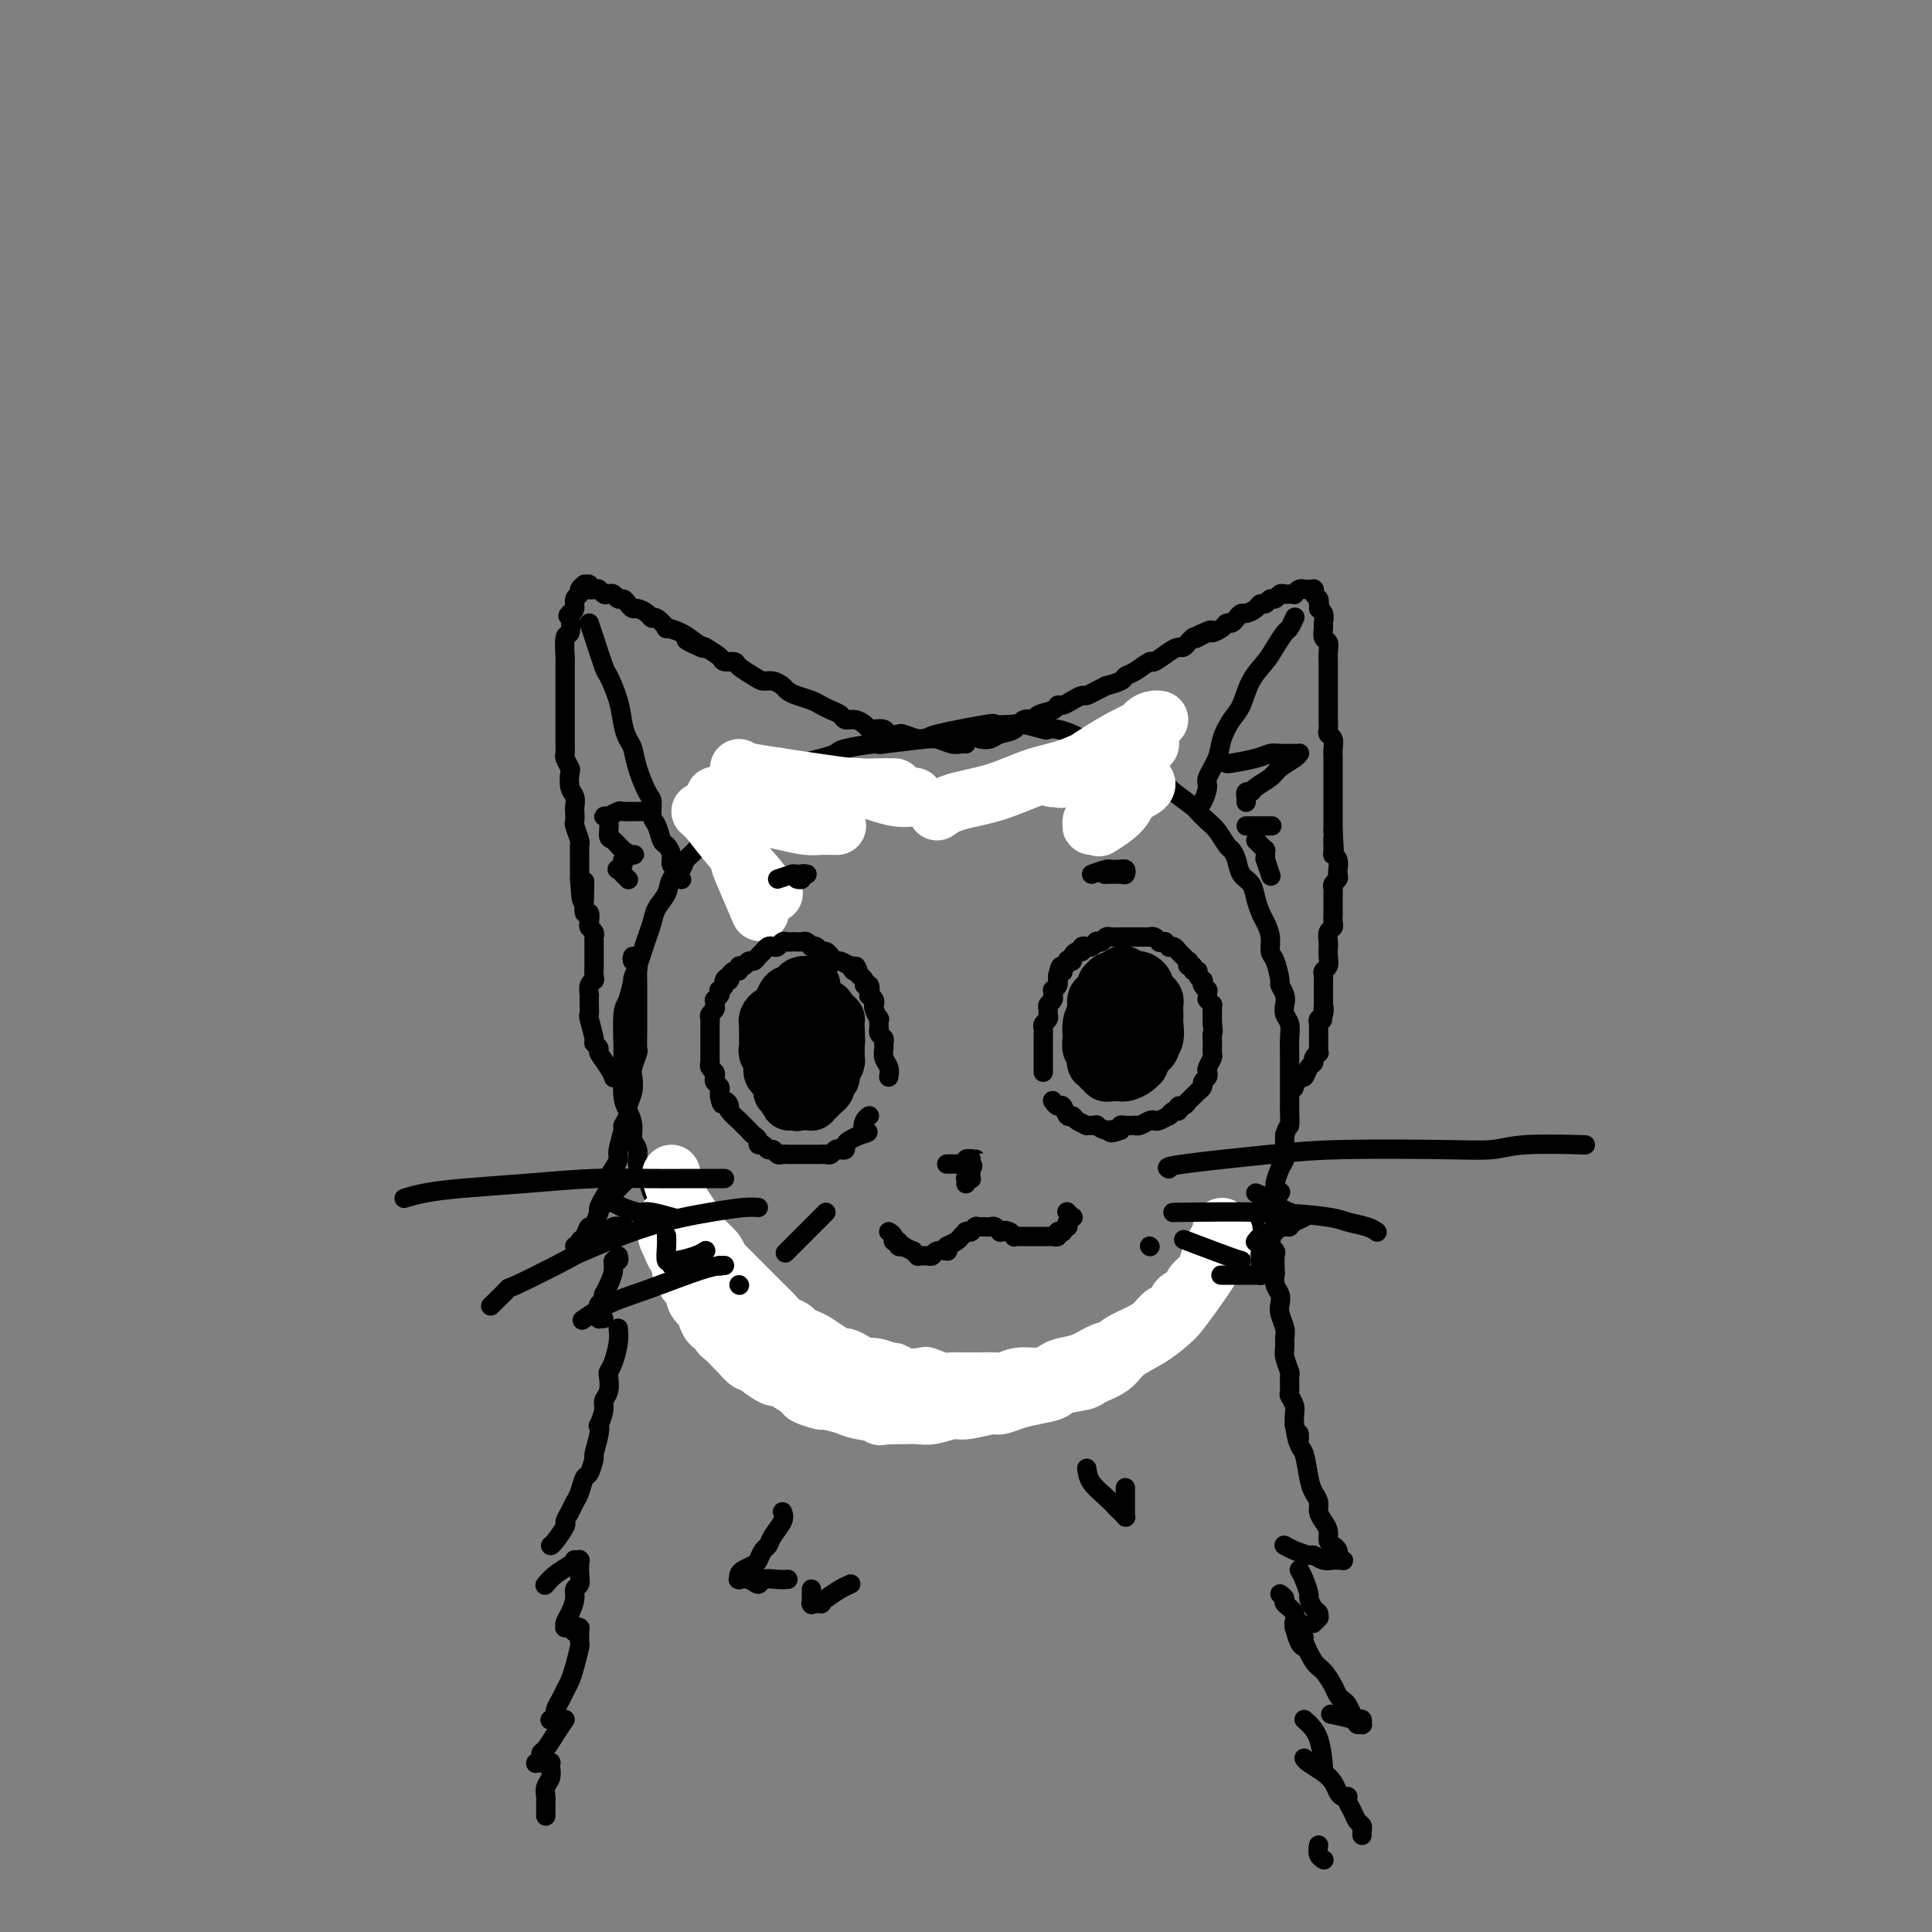 <svg viewBox='0 0 400 400' version='1.1' xmlns='http://www.w3.org/2000/svg' xmlns:xlink='http://www.w3.org/1999/xlink'><rect x="0" y="0" width="400" height="400" fill="#808080" stroke="none"/><g fill='none' stroke='rgb(0,0,0)' stroke-width='4' stroke-linecap='round' stroke-linejoin='round'><path d='M200,154c-0.272,-0.031 -0.544,-0.062 -1,0c-0.456,0.062 -1.096,0.217 -2,0c-0.904,-0.217 -2.072,-0.805 -3,-1c-0.928,-0.195 -1.615,0.003 -3,0c-1.385,-0.003 -3.469,-0.208 -5,0c-1.531,0.208 -2.509,0.829 -3,1c-0.491,0.171 -0.494,-0.109 -2,0c-1.506,0.109 -4.514,0.606 -6,1c-1.486,0.394 -1.451,0.686 -2,1c-0.549,0.314 -1.681,0.650 -3,1c-1.319,0.350 -2.823,0.714 -4,1c-1.177,0.286 -2.027,0.495 -3,1c-0.973,0.505 -2.071,1.308 -3,2c-0.929,0.692 -1.691,1.274 -3,2c-1.309,0.726 -3.166,1.597 -4,2c-0.834,0.403 -0.646,0.338 -1,1c-0.354,0.662 -1.251,2.050 -2,3c-0.749,0.950 -1.351,1.462 -2,2c-0.649,0.538 -1.344,1.102 -2,2c-0.656,0.898 -1.274,2.130 -2,3c-0.726,0.870 -1.560,1.377 -2,2c-0.440,0.623 -0.485,1.363 -1,2c-0.515,0.637 -1.500,1.171 -2,2c-0.500,0.829 -0.515,1.954 -1,3c-0.485,1.046 -1.439,2.012 -2,3c-0.561,0.988 -0.728,1.997 -1,3c-0.272,1.003 -0.650,2.001 -1,3c-0.350,0.999 -0.671,2.000 -1,3c-0.329,1.000 -0.664,2.000 -1,3'/><path d='M132,200c-1.265,3.245 -0.927,2.359 -1,3c-0.073,0.641 -0.555,2.809 -1,4c-0.445,1.191 -0.852,1.404 -1,3c-0.148,1.596 -0.037,4.577 0,7c0.037,2.423 -0.000,4.290 0,5c0.000,0.710 0.037,0.263 0,1c-0.037,0.737 -0.150,2.658 0,4c0.150,1.342 0.561,2.106 1,3c0.439,0.894 0.905,1.917 1,3c0.095,1.083 -0.182,2.225 0,3c0.182,0.775 0.822,1.184 1,2c0.178,0.816 -0.106,2.039 0,3c0.106,0.961 0.602,1.661 1,2c0.398,0.339 0.698,0.317 1,1c0.302,0.683 0.607,2.069 1,3c0.393,0.931 0.875,1.405 1,2c0.125,0.595 -0.107,1.312 0,2c0.107,0.688 0.552,1.349 1,2c0.448,0.651 0.897,1.294 1,2c0.103,0.706 -0.141,1.474 0,2c0.141,0.526 0.666,0.808 1,1c0.334,0.192 0.476,0.293 1,1c0.524,0.707 1.431,2.020 2,3c0.569,0.980 0.799,1.628 1,2c0.201,0.372 0.371,0.470 1,1c0.629,0.530 1.715,1.493 2,2c0.285,0.507 -0.231,0.560 0,1c0.231,0.440 1.209,1.269 2,2c0.791,0.731 1.396,1.366 2,2'/><path d='M150,272c3.142,5.213 1.997,2.745 2,2c0.003,-0.745 1.156,0.235 2,1c0.844,0.765 1.381,1.317 2,2c0.619,0.683 1.322,1.498 2,2c0.678,0.502 1.331,0.693 2,1c0.669,0.307 1.355,0.731 2,1c0.645,0.269 1.251,0.383 2,1c0.749,0.617 1.642,1.737 2,2c0.358,0.263 0.182,-0.332 1,0c0.818,0.332 2.630,1.590 4,2c1.370,0.410 2.296,-0.030 3,0c0.704,0.030 1.185,0.529 2,1c0.815,0.471 1.964,0.915 3,1c1.036,0.085 1.959,-0.187 3,0c1.041,0.187 2.200,0.835 3,1c0.800,0.165 1.243,-0.152 2,0c0.757,0.152 1.829,0.773 3,1c1.171,0.227 2.440,0.061 3,0c0.560,-0.061 0.411,-0.016 1,0c0.589,0.016 1.917,0.004 3,0c1.083,-0.004 1.920,0.000 3,0c1.080,-0.000 2.402,-0.004 3,0c0.598,0.004 0.473,0.016 1,0c0.527,-0.016 1.706,-0.061 3,0c1.294,0.061 2.702,0.227 4,0c1.298,-0.227 2.487,-0.848 3,-1c0.513,-0.152 0.350,0.167 1,0c0.650,-0.167 2.112,-0.818 3,-1c0.888,-0.182 1.201,0.105 2,0c0.799,-0.105 2.086,-0.601 3,-1c0.914,-0.399 1.457,-0.699 2,-1'/><path d='M225,286c2.526,-0.575 1.840,-0.013 2,0c0.160,0.013 1.167,-0.525 2,-1c0.833,-0.475 1.493,-0.889 2,-1c0.507,-0.111 0.861,0.081 1,0c0.139,-0.081 0.064,-0.437 1,-1c0.936,-0.563 2.885,-1.335 4,-2c1.115,-0.665 1.397,-1.224 2,-2c0.603,-0.776 1.526,-1.769 2,-2c0.474,-0.231 0.498,0.300 1,0c0.502,-0.300 1.482,-1.432 2,-2c0.518,-0.568 0.573,-0.572 1,-1c0.427,-0.428 1.227,-1.279 2,-2c0.773,-0.721 1.520,-1.313 2,-2c0.480,-0.687 0.692,-1.468 1,-2c0.308,-0.532 0.713,-0.814 1,-1c0.287,-0.186 0.457,-0.276 1,-1c0.543,-0.724 1.460,-2.082 2,-3c0.540,-0.918 0.703,-1.396 1,-2c0.297,-0.604 0.727,-1.335 1,-2c0.273,-0.665 0.388,-1.262 1,-2c0.612,-0.738 1.722,-1.615 2,-2c0.278,-0.385 -0.275,-0.278 0,-1c0.275,-0.722 1.379,-2.271 2,-3c0.621,-0.729 0.757,-0.636 1,-1c0.243,-0.364 0.591,-1.186 1,-2c0.409,-0.814 0.880,-1.621 1,-2c0.120,-0.379 -0.112,-0.331 0,-1c0.112,-0.669 0.566,-2.056 1,-3c0.434,-0.944 0.848,-1.447 1,-2c0.152,-0.553 0.044,-1.158 0,-2c-0.044,-0.842 -0.022,-1.921 0,-3'/><path d='M266,235c0.691,-2.303 0.917,-1.562 1,-2c0.083,-0.438 0.022,-2.056 0,-3c-0.022,-0.944 -0.006,-1.213 0,-2c0.006,-0.787 0.002,-2.093 0,-3c-0.002,-0.907 -0.001,-1.415 0,-2c0.001,-0.585 0.001,-1.249 0,-2c-0.001,-0.751 -0.004,-1.591 0,-2c0.004,-0.409 0.015,-0.389 0,-1c-0.015,-0.611 -0.055,-1.854 0,-3c0.055,-1.146 0.207,-2.195 0,-3c-0.207,-0.805 -0.773,-1.364 -1,-2c-0.227,-0.636 -0.116,-1.347 0,-2c0.116,-0.653 0.237,-1.248 0,-2c-0.237,-0.752 -0.833,-1.660 -1,-2c-0.167,-0.340 0.096,-0.111 0,-1c-0.096,-0.889 -0.550,-2.895 -1,-4c-0.450,-1.105 -0.894,-1.310 -1,-2c-0.106,-0.690 0.127,-1.865 0,-3c-0.127,-1.135 -0.615,-2.228 -1,-3c-0.385,-0.772 -0.666,-1.221 -1,-2c-0.334,-0.779 -0.720,-1.886 -1,-3c-0.280,-1.114 -0.456,-2.233 -1,-3c-0.544,-0.767 -1.458,-1.182 -2,-2c-0.542,-0.818 -0.711,-2.039 -1,-3c-0.289,-0.961 -0.698,-1.662 -1,-2c-0.302,-0.338 -0.498,-0.313 -1,-1c-0.502,-0.687 -1.308,-2.088 -2,-3c-0.692,-0.912 -1.268,-1.337 -2,-2c-0.732,-0.663 -1.620,-1.563 -2,-2c-0.380,-0.437 -0.251,-0.411 -1,-1c-0.749,-0.589 -2.374,-1.795 -4,-3'/><path d='M243,164c-2.380,-2.296 -1.831,-1.035 -2,-1c-0.169,0.035 -1.055,-1.156 -2,-2c-0.945,-0.844 -1.947,-1.339 -3,-2c-1.053,-0.661 -2.155,-1.486 -3,-2c-0.845,-0.514 -1.433,-0.715 -2,-1c-0.567,-0.285 -1.114,-0.655 -2,-1c-0.886,-0.345 -2.112,-0.667 -3,-1c-0.888,-0.333 -1.440,-0.677 -2,-1c-0.560,-0.323 -1.130,-0.626 -2,-1c-0.870,-0.374 -2.041,-0.818 -3,-1c-0.959,-0.182 -1.705,-0.101 -2,0c-0.295,0.101 -0.140,0.221 -1,0c-0.860,-0.221 -2.737,-0.785 -4,-1c-1.263,-0.215 -1.914,-0.083 -3,0c-1.086,0.083 -2.608,0.117 -3,0c-0.392,-0.117 0.345,-0.385 -2,0c-2.345,0.385 -7.773,1.423 -10,2c-2.227,0.577 -1.253,0.694 -3,1c-1.747,0.306 -6.213,0.802 -8,1c-1.787,0.198 -0.893,0.099 0,0'/><path d='M131,198c-0.113,0.326 -0.226,0.653 0,1c0.226,0.347 0.793,0.716 1,1c0.207,0.284 0.056,0.485 0,1c-0.056,0.515 -0.015,1.346 0,2c0.015,0.654 0.004,1.133 0,2c-0.004,0.867 -0.001,2.124 0,3c0.001,0.876 0.001,1.370 0,2c-0.001,0.630 -0.004,1.394 0,2c0.004,0.606 0.015,1.054 0,2c-0.015,0.946 -0.055,2.392 0,3c0.055,0.608 0.207,0.379 0,1c-0.207,0.621 -0.772,2.091 -1,3c-0.228,0.909 -0.118,1.256 0,2c0.118,0.744 0.243,1.884 0,3c-0.243,1.116 -0.854,2.207 -1,3c-0.146,0.793 0.172,1.286 0,2c-0.172,0.714 -0.833,1.647 -1,2c-0.167,0.353 0.162,0.125 0,1c-0.162,0.875 -0.813,2.853 -1,4c-0.187,1.147 0.091,1.462 0,2c-0.091,0.538 -0.550,1.300 -1,2c-0.450,0.700 -0.891,1.340 -1,2c-0.109,0.660 0.115,1.342 0,2c-0.115,0.658 -0.569,1.293 -1,2c-0.431,0.707 -0.837,1.488 -1,2c-0.163,0.512 -0.081,0.756 0,1'/><path d='M124,251c-1.491,4.433 -1.720,3.017 -2,3c-0.280,-0.017 -0.611,1.367 -1,2c-0.389,0.633 -0.835,0.517 -1,1c-0.165,0.483 -0.047,1.567 0,2c0.047,0.433 0.024,0.217 0,0'/><path d='M119,258c0.457,-0.188 0.915,-0.376 2,-1c1.085,-0.624 2.799,-1.684 4,-2c1.201,-0.316 1.889,0.111 2,0c0.111,-0.111 -0.355,-0.761 0,-1c0.355,-0.239 1.530,-0.068 2,0c0.470,0.068 0.235,0.034 0,0'/><path d='M128,260c0.119,0.463 0.238,0.927 0,1c-0.238,0.073 -0.834,-0.244 -1,0c-0.166,0.244 0.099,1.049 0,2c-0.099,0.951 -0.561,2.049 -1,3c-0.439,0.951 -0.853,1.756 -1,2c-0.147,0.244 -0.025,-0.075 0,0c0.025,0.075 -0.046,0.542 0,1c0.046,0.458 0.208,0.907 0,1c-0.208,0.093 -0.788,-0.168 -1,0c-0.212,0.168 -0.057,0.767 0,1c0.057,0.233 0.016,0.101 0,0c-0.016,-0.101 -0.005,-0.171 0,0c0.005,0.171 0.005,0.582 0,1c-0.005,0.418 -0.015,0.844 0,1c0.015,0.156 0.056,0.042 0,0c-0.056,-0.042 -0.207,-0.011 0,0c0.207,0.011 0.774,0.003 1,0c0.226,-0.003 0.113,-0.002 0,0'/><path d='M128,275c0.084,0.873 0.167,1.746 0,3c-0.167,1.254 -0.585,2.889 -1,4c-0.415,1.111 -0.828,1.700 -1,2c-0.172,0.300 -0.102,0.313 0,1c0.102,0.687 0.237,2.050 0,3c-0.237,0.950 -0.847,1.488 -1,2c-0.153,0.512 0.151,1.000 0,2c-0.151,1.000 -0.758,2.514 -1,3c-0.242,0.486 -0.120,-0.055 0,0c0.120,0.055 0.240,0.706 0,2c-0.240,1.294 -0.838,3.232 -1,4c-0.162,0.768 0.111,0.366 0,1c-0.111,0.634 -0.607,2.305 -1,3c-0.393,0.695 -0.684,0.414 -1,1c-0.316,0.586 -0.657,2.039 -1,3c-0.343,0.961 -0.687,1.431 -1,2c-0.313,0.569 -0.595,1.238 -1,2c-0.405,0.762 -0.932,1.616 -1,2c-0.068,0.384 0.322,0.299 0,1c-0.322,0.701 -1.356,2.189 -2,3c-0.644,0.811 -0.898,0.946 -1,1c-0.102,0.054 -0.051,0.027 0,0'/><path d='M113,328c-0.144,0.174 -0.288,0.348 0,0c0.288,-0.348 1.009,-1.218 2,-2c0.991,-0.782 2.251,-1.477 3,-2c0.749,-0.523 0.985,-0.873 1,-1c0.015,-0.127 -0.192,-0.030 0,0c0.192,0.030 0.784,-0.008 1,0c0.216,0.008 0.058,0.060 0,0c-0.058,-0.060 -0.014,-0.234 0,0c0.014,0.234 -0.000,0.874 0,1c0.000,0.126 0.015,-0.263 0,0c-0.015,0.263 -0.059,1.176 0,2c0.059,0.824 0.222,1.558 0,2c-0.222,0.442 -0.830,0.591 -1,1c-0.170,0.409 0.098,1.076 0,2c-0.098,0.924 -0.562,2.104 -1,3c-0.438,0.896 -0.849,1.508 -1,2c-0.151,0.492 -0.041,0.864 0,1c0.041,0.136 0.014,0.036 0,0c-0.014,-0.036 -0.015,-0.010 0,0c0.015,0.010 0.045,0.003 0,0c-0.045,-0.003 -0.166,-0.001 0,0c0.166,0.001 0.619,0.000 1,0c0.381,-0.000 0.691,-0.000 1,0'/><path d='M119,337c-0.215,1.702 -0.254,0.458 0,0c0.254,-0.458 0.800,-0.129 1,0c0.200,0.129 0.054,0.059 0,0c-0.054,-0.059 -0.018,-0.109 0,0c0.018,0.109 0.016,0.375 0,1c-0.016,0.625 -0.046,1.609 0,2c0.046,0.391 0.167,0.187 0,1c-0.167,0.813 -0.623,2.641 -1,4c-0.377,1.359 -0.674,2.248 -1,3c-0.326,0.752 -0.679,1.368 -1,2c-0.321,0.632 -0.608,1.280 -1,2c-0.392,0.720 -0.889,1.513 -1,2c-0.111,0.487 0.162,0.670 0,1c-0.162,0.330 -0.761,0.809 -1,1c-0.239,0.191 -0.120,0.096 0,0'/><path d='M117,356c-0.651,0.953 -1.303,1.905 -2,3c-0.697,1.095 -1.440,2.332 -2,3c-0.560,0.668 -0.935,0.767 -1,1c-0.065,0.233 0.182,0.598 0,1c-0.182,0.402 -0.792,0.840 -1,1c-0.208,0.160 -0.013,0.043 0,0c0.013,-0.043 -0.154,-0.013 0,0c0.154,0.013 0.630,0.008 1,0c0.370,-0.008 0.635,-0.018 1,0c0.365,0.018 0.831,0.063 1,0c0.169,-0.063 0.042,-0.235 0,0c-0.042,0.235 0.003,0.879 0,1c-0.003,0.121 -0.053,-0.279 0,0c0.053,0.279 0.210,1.236 0,2c-0.210,0.764 -0.788,1.336 -1,2c-0.212,0.664 -0.057,1.422 0,2c0.057,0.578 0.015,0.978 0,1c-0.015,0.022 -0.004,-0.334 0,0c0.004,0.334 0.001,1.359 0,2c-0.001,0.641 -0.000,0.897 0,1c0.000,0.103 0.000,0.051 0,0'/><path d='M265,247c0.113,-0.170 0.226,-0.340 0,0c-0.226,0.340 -0.791,1.190 -1,2c-0.209,0.810 -0.061,1.582 0,2c0.061,0.418 0.034,0.484 0,1c-0.034,0.516 -0.076,1.484 0,2c0.076,0.516 0.269,0.580 0,1c-0.269,0.420 -1.000,1.197 -1,2c0.000,0.803 0.731,1.633 1,2c0.269,0.367 0.076,0.272 0,1c-0.076,0.728 -0.034,2.278 0,3c0.034,0.722 0.061,0.615 0,1c-0.061,0.385 -0.209,1.262 0,2c0.209,0.738 0.774,1.338 1,2c0.226,0.662 0.113,1.385 0,2c-0.113,0.615 -0.228,1.122 0,2c0.228,0.878 0.797,2.127 1,3c0.203,0.873 0.040,1.369 0,2c-0.040,0.631 0.042,1.395 0,2c-0.042,0.605 -0.208,1.050 0,2c0.208,0.950 0.792,2.404 1,3c0.208,0.596 0.042,0.334 0,1c-0.042,0.666 0.041,2.261 0,3c-0.041,0.739 -0.207,0.621 0,1c0.207,0.379 0.786,1.256 1,2c0.214,0.744 0.061,1.355 0,2c-0.061,0.645 -0.031,1.322 0,2'/><path d='M268,295c1.013,6.224 1.045,2.784 1,2c-0.045,-0.784 -0.166,1.088 0,2c0.166,0.912 0.618,0.863 1,2c0.382,1.137 0.694,3.459 1,5c0.306,1.541 0.608,2.299 1,3c0.392,0.701 0.875,1.343 1,2c0.125,0.657 -0.107,1.328 0,2c0.107,0.672 0.554,1.346 1,2c0.446,0.654 0.890,1.290 1,2c0.110,0.710 -0.115,1.496 0,2c0.115,0.504 0.570,0.727 1,1c0.430,0.273 0.834,0.595 1,1c0.166,0.405 0.094,0.893 0,1c-0.094,0.107 -0.209,-0.168 0,0c0.209,0.168 0.744,0.778 1,1c0.256,0.222 0.233,0.055 0,0c-0.233,-0.055 -0.677,-0.000 -1,0c-0.323,0.000 -0.527,-0.055 -1,0c-0.473,0.055 -1.216,0.221 -2,0c-0.784,-0.221 -1.608,-0.830 -2,-1c-0.392,-0.170 -0.353,0.099 -1,0c-0.647,-0.099 -1.982,-0.565 -3,-1c-1.018,-0.435 -1.719,-0.839 -2,-1c-0.281,-0.161 -0.140,-0.081 0,0'/><path d='M265,330c0.486,0.354 0.971,0.708 1,1c0.029,0.292 -0.399,0.523 0,1c0.399,0.477 1.625,1.200 2,2c0.375,0.800 -0.099,1.678 0,2c0.099,0.322 0.773,0.086 1,0c0.227,-0.086 0.008,-0.024 0,0c-0.008,0.024 0.194,0.011 0,0c-0.194,-0.011 -0.785,-0.020 -1,0c-0.215,0.020 -0.055,0.068 0,0c0.055,-0.068 0.004,-0.253 0,0c-0.004,0.253 0.038,0.943 0,1c-0.038,0.057 -0.154,-0.521 0,0c0.154,0.521 0.580,2.140 1,3c0.420,0.860 0.834,0.960 1,1c0.166,0.040 0.083,0.020 0,0'/><path d='M162,313c0.202,0.562 0.405,1.124 0,2c-0.405,0.876 -1.417,2.066 -2,3c-0.583,0.934 -0.737,1.612 -1,2c-0.263,0.388 -0.634,0.485 -1,1c-0.366,0.515 -0.725,1.448 -1,2c-0.275,0.552 -0.466,0.722 -1,1c-0.534,0.278 -1.413,0.663 -2,1c-0.587,0.337 -0.884,0.625 -1,1c-0.116,0.375 -0.052,0.837 0,1c0.052,0.163 0.092,0.026 0,0c-0.092,-0.026 -0.317,0.060 0,0c0.317,-0.060 1.174,-0.265 2,0c0.826,0.265 1.619,0.999 2,1c0.381,0.001 0.350,-0.732 1,-1c0.650,-0.268 1.983,-0.072 3,0c1.017,0.072 1.719,0.021 2,0c0.281,-0.021 0.140,-0.010 0,0'/><path d='M168,329c-0.001,0.483 -0.001,0.967 0,1c0.001,0.033 0.004,-0.383 0,0c-0.004,0.383 -0.016,1.567 0,2c0.016,0.433 0.061,0.116 0,0c-0.061,-0.116 -0.227,-0.031 0,0c0.227,0.031 0.847,0.006 1,0c0.153,-0.006 -0.160,0.006 0,0c0.160,-0.006 0.793,-0.030 1,0c0.207,0.030 -0.011,0.113 0,0c0.011,-0.113 0.250,-0.422 1,-1c0.750,-0.578 2.010,-1.425 3,-2c0.990,-0.575 1.712,-0.879 2,-1c0.288,-0.121 0.144,-0.061 0,0'/><path d='M225,304c0.138,0.983 0.275,1.966 1,3c0.725,1.034 2.037,2.120 3,3c0.963,0.880 1.579,1.554 2,2c0.421,0.446 0.649,0.664 1,1c0.351,0.336 0.826,0.791 1,1c0.174,0.209 0.047,0.171 0,0c-0.047,-0.171 -0.012,-0.477 0,-1c0.012,-0.523 0.003,-1.264 0,-2c-0.003,-0.736 -0.001,-1.467 0,-2c0.001,-0.533 0.000,-0.866 0,-1c-0.000,-0.134 -0.000,-0.067 0,0'/><path d='M270,339c-0.180,0.010 -0.361,0.020 0,1c0.361,0.980 1.262,2.931 2,4c0.738,1.069 1.311,1.255 2,2c0.689,0.745 1.494,2.048 2,3c0.506,0.952 0.713,1.551 1,2c0.287,0.449 0.655,0.746 1,1c0.345,0.254 0.666,0.464 1,1c0.334,0.536 0.679,1.397 1,2c0.321,0.603 0.618,0.947 1,1c0.382,0.053 0.849,-0.185 1,0c0.151,0.185 -0.013,0.792 0,1c0.013,0.208 0.202,0.017 0,0c-0.202,-0.017 -0.796,0.140 -1,0c-0.204,-0.140 -0.016,-0.576 -1,-1c-0.984,-0.424 -3.138,-0.835 -4,-1c-0.862,-0.165 -0.431,-0.082 0,0'/><path d='M270,364c0.137,0.243 0.274,0.486 1,1c0.726,0.514 2.041,1.301 3,2c0.959,0.699 1.563,1.312 2,2c0.437,0.688 0.706,1.452 1,2c0.294,0.548 0.614,0.881 1,1c0.386,0.119 0.839,0.023 1,0c0.161,-0.023 0.032,0.025 0,0c-0.032,-0.025 0.034,-0.123 0,0c-0.034,0.123 -0.167,0.466 0,1c0.167,0.534 0.633,1.257 1,2c0.367,0.743 0.634,1.506 1,2c0.366,0.494 0.830,0.720 1,1c0.170,0.280 0.046,0.614 0,1c-0.046,0.386 -0.013,0.825 0,1c0.013,0.175 0.007,0.088 0,0'/><path d='M273,382c-0.111,0.733 -0.222,1.467 0,2c0.222,0.533 0.778,0.867 1,1c0.222,0.133 0.111,0.067 0,0'/><path d='M269,325c0.303,0.521 0.607,1.042 1,2c0.393,0.958 0.876,2.351 1,3c0.124,0.649 -0.111,0.552 0,1c0.111,0.448 0.567,1.439 1,2c0.433,0.561 0.844,0.690 1,1c0.156,0.310 0.055,0.801 0,1c-0.055,0.199 -0.066,0.105 0,0c0.066,-0.105 0.210,-0.221 0,0c-0.210,0.221 -0.774,0.777 -1,1c-0.226,0.223 -0.113,0.111 0,0'/><path d='M270,356c1.156,1.022 2.311,2.044 3,4c0.689,1.956 0.911,4.844 1,6c0.089,1.156 0.044,0.578 0,0'/><path d='M203,153c0.698,0.100 1.396,0.199 2,0c0.604,-0.199 1.116,-0.697 2,-1c0.884,-0.303 2.142,-0.409 3,-1c0.858,-0.591 1.315,-1.665 2,-2c0.685,-0.335 1.597,0.069 2,0c0.403,-0.069 0.296,-0.610 1,-1c0.704,-0.390 2.220,-0.630 3,-1c0.780,-0.370 0.824,-0.869 1,-1c0.176,-0.131 0.483,0.106 1,0c0.517,-0.106 1.243,-0.554 2,-1c0.757,-0.446 1.545,-0.889 2,-1c0.455,-0.111 0.577,0.111 1,0c0.423,-0.111 1.145,-0.555 2,-1c0.855,-0.445 1.841,-0.891 2,-1c0.159,-0.109 -0.511,0.121 0,0c0.511,-0.121 2.201,-0.591 3,-1c0.799,-0.409 0.707,-0.757 1,-1c0.293,-0.243 0.971,-0.381 2,-1c1.029,-0.619 2.408,-1.720 3,-2c0.592,-0.280 0.396,0.262 1,0c0.604,-0.262 2.007,-1.327 3,-2c0.993,-0.673 1.575,-0.954 2,-1c0.425,-0.046 0.691,0.141 1,0c0.309,-0.141 0.660,-0.612 1,-1c0.340,-0.388 0.670,-0.694 1,-1'/><path d='M247,132c6.920,-3.185 2.221,-0.647 1,0c-1.221,0.647 1.035,-0.596 2,-1c0.965,-0.404 0.640,0.033 1,0c0.360,-0.033 1.406,-0.535 2,-1c0.594,-0.465 0.735,-0.895 1,-1c0.265,-0.105 0.652,0.113 1,0c0.348,-0.113 0.657,-0.556 1,-1c0.343,-0.444 0.722,-0.888 1,-1c0.278,-0.112 0.456,0.110 1,0c0.544,-0.110 1.455,-0.550 2,-1c0.545,-0.450 0.723,-0.909 1,-1c0.277,-0.091 0.652,0.186 1,0c0.348,-0.186 0.670,-0.834 1,-1c0.330,-0.166 0.667,0.151 1,0c0.333,-0.151 0.663,-0.772 1,-1c0.337,-0.228 0.681,-0.065 1,0c0.319,0.065 0.611,0.031 1,0c0.389,-0.031 0.874,-0.061 1,0c0.126,0.061 -0.106,0.212 0,0c0.106,-0.212 0.551,-0.789 1,-1c0.449,-0.211 0.904,-0.057 1,0c0.096,0.057 -0.167,0.015 0,0c0.167,-0.015 0.763,-0.004 1,0c0.237,0.004 0.116,0.000 0,0c-0.116,-0.000 -0.228,0.003 0,0c0.228,-0.003 0.797,-0.012 1,0c0.203,0.012 0.041,0.045 0,0c-0.041,-0.045 0.041,-0.167 0,0c-0.041,0.167 -0.203,0.622 0,1c0.203,0.378 0.772,0.679 1,1c0.228,0.321 0.114,0.660 0,1'/><path d='M273,125c0.558,0.660 -0.048,0.811 0,1c0.048,0.189 0.749,0.417 1,1c0.251,0.583 0.053,1.521 0,2c-0.053,0.479 0.038,0.499 0,1c-0.038,0.501 -0.206,1.482 0,2c0.206,0.518 0.787,0.572 1,1c0.213,0.428 0.057,1.232 0,2c-0.057,0.768 -0.015,1.502 0,2c0.015,0.498 0.004,0.761 0,1c-0.004,0.239 -0.001,0.454 0,1c0.001,0.546 0.000,1.422 0,2c-0.000,0.578 -0.000,0.858 0,1c0.000,0.142 0.000,0.146 0,1c-0.000,0.854 -0.001,2.558 0,3c0.001,0.442 0.004,-0.377 0,0c-0.004,0.377 -0.015,1.949 0,3c0.015,1.051 0.057,1.579 0,2c-0.057,0.421 -0.211,0.734 0,1c0.211,0.266 0.789,0.485 1,1c0.211,0.515 0.057,1.326 0,2c-0.057,0.674 -0.015,1.212 0,2c0.015,0.788 0.004,1.826 0,2c-0.004,0.174 -0.001,-0.516 0,0c0.001,0.516 0.000,2.237 0,3c-0.000,0.763 -0.000,0.567 0,1c0.000,0.433 0.000,1.495 0,2c-0.000,0.505 -0.000,0.453 0,1c0.000,0.547 0.000,1.693 0,2c-0.000,0.307 -0.000,-0.225 0,0c0.000,0.225 0.000,1.207 0,2c-0.000,0.793 -0.000,1.396 0,2'/><path d='M276,172c0.460,7.617 0.109,3.158 0,2c-0.109,-1.158 0.023,0.985 0,2c-0.023,1.015 -0.201,0.902 0,1c0.201,0.098 0.782,0.407 1,1c0.218,0.593 0.072,1.468 0,2c-0.072,0.532 -0.072,0.719 0,1c0.072,0.281 0.215,0.656 0,1c-0.215,0.344 -0.790,0.656 -1,1c-0.210,0.344 -0.056,0.721 0,1c0.056,0.279 0.015,0.460 0,1c-0.015,0.540 -0.003,1.440 0,2c0.003,0.560 -0.003,0.779 0,1c0.003,0.221 0.015,0.444 0,1c-0.015,0.556 -0.057,1.446 0,2c0.057,0.554 0.211,0.774 0,1c-0.211,0.226 -0.789,0.459 -1,1c-0.211,0.541 -0.056,1.392 0,2c0.056,0.608 0.011,0.975 0,1c-0.011,0.025 0.011,-0.292 0,0c-0.011,0.292 -0.056,1.191 0,2c0.056,0.809 0.211,1.526 0,2c-0.211,0.474 -0.789,0.704 -1,1c-0.211,0.296 -0.057,0.658 0,1c0.057,0.342 0.015,0.665 0,1c-0.015,0.335 -0.004,0.682 0,1c0.004,0.318 0.001,0.606 0,1c-0.001,0.394 -0.000,0.893 0,1c0.000,0.107 0.000,-0.177 0,0c-0.000,0.177 -0.000,0.817 0,1c0.000,0.183 0.000,-0.091 0,0c-0.000,0.091 -0.000,0.545 0,1'/><path d='M274,208c-0.326,5.748 -0.140,2.117 0,1c0.140,-1.117 0.234,0.278 0,1c-0.234,0.722 -0.795,0.771 -1,1c-0.205,0.229 -0.055,0.639 0,1c0.055,0.361 0.015,0.674 0,1c-0.015,0.326 -0.004,0.666 0,1c0.004,0.334 0.002,0.663 0,1c-0.002,0.337 -0.005,0.682 0,1c0.005,0.318 0.016,0.610 0,1c-0.016,0.390 -0.060,0.877 0,1c0.060,0.123 0.223,-0.117 0,0c-0.223,0.117 -0.833,0.590 -1,1c-0.167,0.410 0.109,0.758 0,1c-0.109,0.242 -0.604,0.377 -1,1c-0.396,0.623 -0.694,1.734 -1,2c-0.306,0.266 -0.621,-0.313 -1,0c-0.379,0.313 -0.823,1.518 -1,2c-0.177,0.482 -0.089,0.241 0,0'/><path d='M248,167c0.294,-0.118 0.589,-0.235 1,-1c0.411,-0.765 0.939,-2.176 1,-3c0.061,-0.824 -0.345,-1.061 0,-2c0.345,-0.939 1.442,-2.578 2,-4c0.558,-1.422 0.576,-2.625 1,-4c0.424,-1.375 1.254,-2.923 2,-4c0.746,-1.077 1.408,-1.683 2,-3c0.592,-1.317 1.114,-3.346 2,-5c0.886,-1.654 2.136,-2.934 3,-4c0.864,-1.066 1.342,-1.918 2,-3c0.658,-1.082 1.496,-2.393 2,-3c0.504,-0.607 0.674,-0.510 1,-1c0.326,-0.490 0.807,-1.569 1,-2c0.193,-0.431 0.096,-0.216 0,0'/><path d='M254,158c-0.063,0.083 -0.126,0.166 1,0c1.126,-0.166 3.440,-0.580 5,-1c1.560,-0.420 2.366,-0.845 3,-1c0.634,-0.155 1.097,-0.039 2,0c0.903,0.039 2.246,0.002 3,0c0.754,-0.002 0.919,0.030 1,0c0.081,-0.030 0.078,-0.121 0,0c-0.078,0.121 -0.230,0.453 -1,1c-0.770,0.547 -2.158,1.308 -3,2c-0.842,0.692 -1.140,1.314 -2,2c-0.860,0.686 -2.283,1.437 -3,2c-0.717,0.563 -0.728,0.939 -1,1c-0.272,0.061 -0.805,-0.194 -1,0c-0.195,0.194 -0.052,0.837 0,1c0.052,0.163 0.014,-0.152 0,0c-0.014,0.152 -0.004,0.772 0,1c0.004,0.228 0.001,0.065 0,0c-0.001,-0.065 -0.001,-0.033 0,0'/><path d='M258,171c0.511,0.000 1.022,0.000 2,0c0.978,0.000 2.422,0.000 3,0c0.578,-0.000 0.289,0.000 0,0'/><path d='M260,174c0.309,0.312 0.619,0.624 1,1c0.381,0.376 0.834,0.818 1,1c0.166,0.182 0.045,0.106 0,0c-0.045,-0.106 -0.013,-0.242 0,0c0.013,0.242 0.007,0.860 0,1c-0.007,0.140 -0.016,-0.200 0,0c0.016,0.200 0.056,0.940 0,1c-0.056,0.060 -0.207,-0.561 0,0c0.207,0.561 0.774,2.303 1,3c0.226,0.697 0.113,0.348 0,0'/><path d='M191,153c-0.098,0.111 -0.196,0.222 -1,0c-0.804,-0.222 -2.313,-0.778 -3,-1c-0.687,-0.222 -0.551,-0.111 -1,0c-0.449,0.111 -1.481,0.223 -2,0c-0.519,-0.223 -0.523,-0.782 -1,-1c-0.477,-0.218 -1.427,-0.096 -2,0c-0.573,0.096 -0.769,0.166 -1,0c-0.231,-0.166 -0.499,-0.569 -1,-1c-0.501,-0.431 -1.237,-0.889 -2,-1c-0.763,-0.111 -1.554,0.125 -2,0c-0.446,-0.125 -0.546,-0.611 -1,-1c-0.454,-0.389 -1.263,-0.682 -2,-1c-0.737,-0.318 -1.401,-0.662 -2,-1c-0.599,-0.338 -1.133,-0.669 -2,-1c-0.867,-0.331 -2.067,-0.663 -3,-1c-0.933,-0.337 -1.600,-0.681 -2,-1c-0.400,-0.319 -0.535,-0.614 -1,-1c-0.465,-0.386 -1.261,-0.864 -2,-1c-0.739,-0.136 -1.420,0.069 -2,0c-0.580,-0.069 -1.057,-0.413 -2,-1c-0.943,-0.587 -2.352,-1.417 -3,-2c-0.648,-0.583 -0.534,-0.919 -1,-1c-0.466,-0.081 -1.510,0.094 -2,0c-0.490,-0.094 -0.426,-0.455 -1,-1c-0.574,-0.545 -1.787,-1.272 -3,-2'/><path d='M146,134c-7.162,-2.906 -2.569,-0.672 -1,0c1.569,0.672 0.112,-0.220 -1,-1c-1.112,-0.780 -1.881,-1.448 -3,-2c-1.119,-0.552 -2.589,-0.988 -3,-1c-0.411,-0.012 0.237,0.399 0,0c-0.237,-0.399 -1.359,-1.609 -2,-2c-0.641,-0.391 -0.802,0.036 -1,0c-0.198,-0.036 -0.434,-0.536 -1,-1c-0.566,-0.464 -1.461,-0.894 -2,-1c-0.539,-0.106 -0.722,0.111 -1,0c-0.278,-0.111 -0.652,-0.552 -1,-1c-0.348,-0.448 -0.671,-0.904 -1,-1c-0.329,-0.096 -0.666,0.167 -1,0c-0.334,-0.167 -0.667,-0.763 -1,-1c-0.333,-0.237 -0.668,-0.115 -1,0c-0.332,0.115 -0.662,0.223 -1,0c-0.338,-0.223 -0.683,-0.778 -1,-1c-0.317,-0.222 -0.606,-0.113 -1,0c-0.394,0.113 -0.894,0.229 -1,0c-0.106,-0.229 0.183,-0.804 0,-1c-0.183,-0.196 -0.838,-0.012 -1,0c-0.162,0.012 0.167,-0.148 0,0c-0.167,0.148 -0.832,0.603 -1,1c-0.168,0.397 0.161,0.735 0,1c-0.161,0.265 -0.813,0.456 -1,1c-0.187,0.544 0.089,1.441 0,2c-0.089,0.559 -0.545,0.779 -1,1'/><path d='M118,127c-0.790,0.817 -0.264,0.361 0,1c0.264,0.639 0.267,2.373 0,3c-0.267,0.627 -0.804,0.147 -1,1c-0.196,0.853 -0.053,3.039 0,4c0.053,0.961 0.014,0.698 0,1c-0.014,0.302 -0.004,1.168 0,2c0.004,0.832 0.001,1.630 0,2c-0.001,0.370 -0.000,0.312 0,1c0.000,0.688 -0.000,2.123 0,3c0.000,0.877 0.000,1.195 0,2c-0.000,0.805 -0.001,2.098 0,3c0.001,0.902 0.004,1.412 0,2c-0.004,0.588 -0.015,1.255 0,2c0.015,0.745 0.056,1.568 0,2c-0.056,0.432 -0.207,0.471 0,1c0.207,0.529 0.774,1.546 1,2c0.226,0.454 0.113,0.344 0,1c-0.113,0.656 -0.226,2.078 0,3c0.226,0.922 0.792,1.344 1,2c0.208,0.656 0.060,1.545 0,2c-0.060,0.455 -0.030,0.475 0,1c0.030,0.525 0.061,1.554 0,2c-0.061,0.446 -0.212,0.310 0,1c0.212,0.690 0.789,2.207 1,3c0.211,0.793 0.057,0.861 0,1c-0.057,0.139 -0.015,0.347 0,1c0.015,0.653 0.004,1.749 0,2c-0.004,0.251 -0.001,-0.345 0,0c0.001,0.345 0.000,1.631 0,2c-0.000,0.369 -0.000,-0.180 0,0c0.000,0.180 0.000,1.090 0,2'/><path d='M120,182c0.537,8.616 0.880,2.657 1,1c0.120,-1.657 0.018,0.988 0,2c-0.018,1.012 0.047,0.389 0,1c-0.047,0.611 -0.205,2.454 0,3c0.205,0.546 0.773,-0.204 1,0c0.227,0.204 0.113,1.364 0,2c-0.113,0.636 -0.227,0.749 0,1c0.227,0.251 0.793,0.640 1,1c0.207,0.360 0.056,0.691 0,1c-0.056,0.309 -0.015,0.594 0,1c0.015,0.406 0.004,0.931 0,1c-0.004,0.069 -0.001,-0.319 0,0c0.001,0.319 -0.000,1.346 0,2c0.000,0.654 0.001,0.935 0,1c-0.001,0.065 -0.004,-0.086 0,0c0.004,0.086 0.015,0.409 0,1c-0.015,0.591 -0.057,1.449 0,2c0.057,0.551 0.211,0.794 0,1c-0.211,0.206 -0.788,0.374 -1,1c-0.212,0.626 -0.058,1.709 0,2c0.058,0.291 0.020,-0.209 0,0c-0.020,0.209 -0.020,1.127 0,2c0.020,0.873 0.062,1.701 0,2c-0.062,0.299 -0.229,0.067 0,1c0.229,0.933 0.852,3.030 1,4c0.148,0.970 -0.181,0.814 0,1c0.181,0.186 0.872,0.716 1,1c0.128,0.284 -0.306,0.324 0,1c0.306,0.676 1.352,1.990 2,3c0.648,1.010 0.900,1.717 1,2c0.100,0.283 0.050,0.141 0,0'/><path d='M122,129c0.212,0.618 0.424,1.236 1,3c0.576,1.764 1.516,4.675 2,6c0.484,1.325 0.511,1.064 1,2c0.489,0.936 1.439,3.070 2,5c0.561,1.930 0.731,3.655 1,5c0.269,1.345 0.636,2.309 1,3c0.364,0.691 0.724,1.109 1,2c0.276,0.891 0.469,2.254 1,4c0.531,1.746 1.399,3.876 2,5c0.601,1.124 0.934,1.242 1,2c0.066,0.758 -0.136,2.156 0,3c0.136,0.844 0.610,1.133 1,2c0.390,0.867 0.697,2.312 1,3c0.303,0.688 0.602,0.618 1,1c0.398,0.382 0.895,1.216 1,2c0.105,0.784 -0.182,1.517 0,2c0.182,0.483 0.832,0.717 1,1c0.168,0.283 -0.147,0.615 0,1c0.147,0.385 0.756,0.824 1,1c0.244,0.176 0.122,0.088 0,0'/><path d='M133,168c-1.641,0.030 -3.282,0.060 -4,0c-0.718,-0.060 -0.514,-0.211 -1,0c-0.486,0.211 -1.662,0.785 -2,1c-0.338,0.215 0.160,0.070 0,0c-0.160,-0.070 -0.980,-0.065 -1,0c-0.020,0.065 0.758,0.189 1,1c0.242,0.811 -0.052,2.307 0,3c0.052,0.693 0.451,0.581 1,1c0.549,0.419 1.248,1.369 2,2c0.752,0.631 1.557,0.944 2,1c0.443,0.056 0.524,-0.144 0,0c-0.524,0.144 -1.653,0.631 -2,1c-0.347,0.369 0.088,0.620 0,1c-0.088,0.380 -0.699,0.890 -1,1c-0.301,0.110 -0.290,-0.181 0,0c0.290,0.181 0.861,0.832 1,1c0.139,0.168 -0.155,-0.147 0,0c0.155,0.147 0.759,0.756 1,1c0.241,0.244 0.121,0.122 0,0'/></g>
<g fill='none' stroke='rgb(255,255,255)' stroke-width='12' stroke-linecap='round' stroke-linejoin='round'><path d='M151,168c-0.085,0.112 -0.169,0.224 0,1c0.169,0.776 0.592,2.216 1,4c0.408,1.784 0.800,3.911 1,5c0.200,1.089 0.208,1.139 1,3c0.792,1.861 2.369,5.532 3,7c0.631,1.468 0.315,0.734 0,0'/><path d='M145,168c0.565,0.477 1.130,0.955 2,2c0.870,1.045 2.044,2.658 4,5c1.956,2.342 4.693,5.412 6,7c1.307,1.588 1.186,1.694 1,2c-0.186,0.306 -0.435,0.813 0,1c0.435,0.187 1.553,0.053 2,0c0.447,-0.053 0.224,-0.027 0,0'/><path d='M148,165c-0.080,-0.287 -0.161,-0.574 1,0c1.161,0.574 3.562,2.010 6,3c2.438,0.990 4.913,1.533 7,2c2.087,0.467 3.786,0.857 5,1c1.214,0.143 1.942,0.038 3,0c1.058,-0.038 2.445,-0.011 3,0c0.555,0.011 0.277,0.005 0,0'/><path d='M153,159c0.004,0.226 0.009,0.453 3,1c2.991,0.547 8.970,1.415 13,2c4.030,0.585 6.111,0.889 8,1c1.889,0.111 3.585,0.030 5,0c1.415,-0.030 2.547,-0.009 3,0c0.453,0.009 0.226,0.004 0,0'/><path d='M162,161c-1.142,-0.243 -2.285,-0.485 0,0c2.285,0.485 7.996,1.699 11,2c3.004,0.301 3.300,-0.311 5,0c1.700,0.311 4.804,1.545 7,2c2.196,0.455 3.485,0.130 4,0c0.515,-0.130 0.258,-0.065 0,0'/><path d='M194,168c0.983,-0.699 1.965,-1.398 4,-2c2.035,-0.602 5.122,-1.108 8,-2c2.878,-0.892 5.548,-2.168 8,-3c2.452,-0.832 4.688,-1.218 7,-2c2.312,-0.782 4.701,-1.961 7,-3c2.299,-1.039 4.507,-1.939 6,-3c1.493,-1.061 2.271,-2.282 3,-3c0.729,-0.718 1.410,-0.932 2,-1c0.590,-0.068 1.091,0.009 1,0c-0.091,-0.009 -0.772,-0.103 -1,0c-0.228,0.103 -0.001,0.405 -1,1c-0.999,0.595 -3.224,1.484 -6,3c-2.776,1.516 -6.104,3.660 -8,5c-1.896,1.340 -2.361,1.875 -3,2c-0.639,0.125 -1.452,-0.160 -2,0c-0.548,0.160 -0.833,0.765 -1,1c-0.167,0.235 -0.218,0.100 0,0c0.218,-0.100 0.705,-0.164 1,0c0.295,0.164 0.398,0.555 2,0c1.602,-0.555 4.702,-2.057 7,-3c2.298,-0.943 3.794,-1.327 5,-2c1.206,-0.673 2.121,-1.635 3,-2c0.879,-0.365 1.722,-0.134 2,0c0.278,0.134 -0.008,0.170 0,0c0.008,-0.170 0.310,-0.546 0,0c-0.310,0.546 -1.231,2.013 -2,3c-0.769,0.987 -1.384,1.493 -2,2'/><path d='M234,159c-1.547,2.706 -4.414,6.972 -6,9c-1.586,2.028 -1.892,1.817 -2,2c-0.108,0.183 -0.018,0.760 0,1c0.018,0.240 -0.034,0.142 0,0c0.034,-0.142 0.156,-0.330 1,-1c0.844,-0.670 2.411,-1.823 4,-3c1.589,-1.177 3.200,-2.377 4,-3c0.800,-0.623 0.789,-0.670 1,-1c0.211,-0.330 0.644,-0.943 1,-1c0.356,-0.057 0.634,0.440 0,1c-0.634,0.560 -2.180,1.181 -3,2c-0.820,0.819 -0.913,1.836 -2,3c-1.087,1.164 -3.168,2.475 -4,3c-0.832,0.525 -0.416,0.262 0,0'/><path d='M139,243c-0.097,0.123 -0.194,0.246 0,1c0.194,0.754 0.680,2.141 1,3c0.320,0.859 0.474,1.192 1,2c0.526,0.808 1.422,2.090 2,3c0.578,0.910 0.836,1.447 1,2c0.164,0.553 0.232,1.121 1,2c0.768,0.879 2.236,2.070 3,3c0.764,0.930 0.823,1.600 1,2c0.177,0.400 0.470,0.530 1,1c0.530,0.470 1.297,1.280 2,2c0.703,0.720 1.343,1.348 2,2c0.657,0.652 1.332,1.326 2,2c0.668,0.674 1.330,1.346 2,2c0.670,0.654 1.349,1.289 2,2c0.651,0.711 1.276,1.499 2,2c0.724,0.501 1.548,0.715 2,1c0.452,0.285 0.531,0.641 1,1c0.469,0.359 1.329,0.723 2,1c0.671,0.277 1.152,0.469 2,1c0.848,0.531 2.062,1.400 3,2c0.938,0.600 1.602,0.931 2,1c0.398,0.069 0.532,-0.122 1,0c0.468,0.122 1.270,0.559 2,1c0.730,0.441 1.389,0.888 2,1c0.611,0.112 1.175,-0.111 2,0c0.825,0.111 1.913,0.555 3,1'/><path d='M184,284c3.572,1.487 1.503,0.206 1,0c-0.503,-0.206 0.561,0.663 2,1c1.439,0.337 3.253,0.143 4,0c0.747,-0.143 0.427,-0.234 1,0c0.573,0.234 2.039,0.795 3,1c0.961,0.205 1.416,0.055 2,0c0.584,-0.055 1.297,-0.014 2,0c0.703,0.014 1.398,-0.000 2,0c0.602,0.000 1.112,0.015 2,0c0.888,-0.015 2.153,-0.059 3,0c0.847,0.059 1.275,0.223 2,0c0.725,-0.223 1.747,-0.832 3,-1c1.253,-0.168 2.736,0.106 4,0c1.264,-0.106 2.308,-0.592 3,-1c0.692,-0.408 1.033,-0.738 2,-1c0.967,-0.262 2.559,-0.454 4,-1c1.441,-0.546 2.732,-1.444 4,-2c1.268,-0.556 2.513,-0.769 3,-1c0.487,-0.231 0.214,-0.481 1,-1c0.786,-0.519 2.629,-1.309 4,-2c1.371,-0.691 2.269,-1.284 3,-2c0.731,-0.716 1.294,-1.557 2,-2c0.706,-0.443 1.555,-0.489 2,-1c0.445,-0.511 0.486,-1.487 1,-2c0.514,-0.513 1.500,-0.564 2,-1c0.500,-0.436 0.515,-1.258 1,-2c0.485,-0.742 1.439,-1.405 2,-2c0.561,-0.595 0.728,-1.122 1,-2c0.272,-0.878 0.649,-2.108 1,-3c0.351,-0.892 0.675,-1.446 1,-2'/><path d='M252,257c2.238,-2.814 1.334,-1.348 1,-1c-0.334,0.348 -0.098,-0.421 0,-1c0.098,-0.579 0.058,-0.969 0,-1c-0.058,-0.031 -0.133,0.298 0,1c0.133,0.702 0.474,1.778 0,3c-0.474,1.222 -1.764,2.592 -2,3c-0.236,0.408 0.581,-0.144 0,1c-0.581,1.144 -2.561,3.986 -4,6c-1.439,2.014 -2.337,3.200 -3,4c-0.663,0.800 -1.092,1.212 -2,2c-0.908,0.788 -2.295,1.951 -4,3c-1.705,1.049 -3.730,1.983 -5,3c-1.270,1.017 -1.787,2.118 -3,3c-1.213,0.882 -3.121,1.546 -4,2c-0.879,0.454 -0.727,0.699 -2,1c-1.273,0.301 -3.970,0.659 -5,1c-1.030,0.341 -0.395,0.665 -1,1c-0.605,0.335 -2.452,0.682 -4,1c-1.548,0.318 -2.797,0.606 -4,1c-1.203,0.394 -2.359,0.894 -3,1c-0.641,0.106 -0.765,-0.182 -2,0c-1.235,0.182 -3.580,0.833 -5,1c-1.420,0.167 -1.917,-0.151 -3,0c-1.083,0.151 -2.754,0.773 -4,1c-1.246,0.227 -2.066,0.061 -3,0c-0.934,-0.061 -1.981,-0.017 -3,0c-1.019,0.017 -2.009,0.009 -3,0'/><path d='M184,293c-3.513,0.358 -0.795,0.255 -1,0c-0.205,-0.255 -3.334,-0.660 -5,-1c-1.666,-0.340 -1.870,-0.615 -3,-1c-1.130,-0.385 -3.188,-0.880 -4,-1c-0.812,-0.120 -0.379,0.135 -1,0c-0.621,-0.135 -2.297,-0.661 -3,-1c-0.703,-0.339 -0.433,-0.489 -1,-1c-0.567,-0.511 -1.969,-1.381 -3,-2c-1.031,-0.619 -1.690,-0.987 -2,-1c-0.310,-0.013 -0.272,0.330 -1,0c-0.728,-0.330 -2.224,-1.332 -3,-2c-0.776,-0.668 -0.833,-1.000 -1,-1c-0.167,0.000 -0.443,0.333 -1,0c-0.557,-0.333 -1.393,-1.332 -2,-2c-0.607,-0.668 -0.984,-1.006 -1,-1c-0.016,0.006 0.329,0.355 0,0c-0.329,-0.355 -1.332,-1.413 -2,-2c-0.668,-0.587 -1.000,-0.702 -1,-1c-0.000,-0.298 0.332,-0.779 0,-1c-0.332,-0.221 -1.328,-0.181 -2,-1c-0.672,-0.819 -1.020,-2.496 -1,-3c0.020,-0.504 0.408,0.165 0,0c-0.408,-0.165 -1.611,-1.162 -2,-2c-0.389,-0.838 0.035,-1.515 0,-2c-0.035,-0.485 -0.530,-0.778 -1,-1c-0.470,-0.222 -0.913,-0.373 -1,-1c-0.087,-0.627 0.184,-1.729 0,-2c-0.184,-0.271 -0.823,0.288 -1,0c-0.177,-0.288 0.106,-1.424 0,-2c-0.106,-0.576 -0.602,-0.593 -1,-1c-0.398,-0.407 -0.699,-1.203 -1,-2'/><path d='M139,258c-2.107,-3.964 -0.375,-2.875 0,-3c0.375,-0.125 -0.607,-1.464 -1,-2c-0.393,-0.536 -0.196,-0.268 0,0'/></g>
<g fill='none' stroke='rgb(0,0,0)' stroke-width='4' stroke-linecap='round' stroke-linejoin='round'><path d='M216,222c0.000,-0.643 0.000,-1.285 0,-2c-0.000,-0.715 -0.000,-1.501 0,-2c0.000,-0.499 0.000,-0.711 0,-1c-0.000,-0.289 -0.001,-0.655 0,-1c0.001,-0.345 0.004,-0.670 0,-1c-0.004,-0.330 -0.015,-0.666 0,-1c0.015,-0.334 0.057,-0.667 0,-1c-0.057,-0.333 -0.212,-0.667 0,-1c0.212,-0.333 0.793,-0.666 1,-1c0.207,-0.334 0.041,-0.668 0,-1c-0.041,-0.332 0.041,-0.662 0,-1c-0.041,-0.338 -0.207,-0.683 0,-1c0.207,-0.317 0.786,-0.606 1,-1c0.214,-0.394 0.061,-0.893 0,-1c-0.061,-0.107 -0.030,0.178 0,0c0.030,-0.178 0.061,-0.817 0,-1c-0.061,-0.183 -0.212,0.092 0,0c0.212,-0.092 0.789,-0.550 1,-1c0.211,-0.450 0.057,-0.890 0,-1c-0.057,-0.110 -0.016,0.112 0,0c0.016,-0.112 0.008,-0.556 0,-1'/><path d='M219,202c0.686,-3.312 0.901,-1.591 1,-1c0.099,0.591 0.083,0.054 0,0c-0.083,-0.054 -0.233,0.375 0,0c0.233,-0.375 0.850,-1.555 1,-2c0.150,-0.445 -0.166,-0.157 0,0c0.166,0.157 0.814,0.182 1,0c0.186,-0.182 -0.091,-0.571 0,-1c0.091,-0.429 0.549,-0.899 1,-1c0.451,-0.101 0.895,0.165 1,0c0.105,-0.165 -0.130,-0.763 0,-1c0.130,-0.237 0.626,-0.115 1,0c0.374,0.115 0.625,0.223 1,0c0.375,-0.223 0.874,-0.778 1,-1c0.126,-0.222 -0.121,-0.112 0,0c0.121,0.112 0.611,0.226 1,0c0.389,-0.226 0.678,-0.793 1,-1c0.322,-0.207 0.678,-0.056 1,0c0.322,0.056 0.611,0.015 1,0c0.389,-0.015 0.878,-0.004 1,0c0.122,0.004 -0.122,0.001 0,0c0.122,-0.001 0.611,-0.000 1,0c0.389,0.000 0.677,0.000 1,0c0.323,-0.000 0.679,-0.000 1,0c0.321,0.000 0.607,0.000 1,0c0.393,-0.000 0.893,-0.001 1,0c0.107,0.001 -0.178,0.004 0,0c0.178,-0.004 0.818,-0.015 1,0c0.182,0.015 -0.096,0.056 0,0c0.096,-0.056 0.564,-0.207 1,0c0.436,0.207 0.839,0.774 1,1c0.161,0.226 0.081,0.113 0,0'/><path d='M240,195c1.864,0.095 1.024,-0.168 1,0c-0.024,0.168 0.768,0.767 1,1c0.232,0.233 -0.097,0.100 0,0c0.097,-0.100 0.618,-0.166 1,0c0.382,0.166 0.624,0.565 1,1c0.376,0.435 0.884,0.905 1,1c0.116,0.095 -0.161,-0.186 0,0c0.161,0.186 0.760,0.838 1,1c0.240,0.162 0.121,-0.168 0,0c-0.121,0.168 -0.244,0.832 0,1c0.244,0.168 0.854,-0.161 1,0c0.146,0.161 -0.171,0.813 0,1c0.171,0.187 0.829,-0.091 1,0c0.171,0.091 -0.147,0.550 0,1c0.147,0.450 0.757,0.890 1,1c0.243,0.110 0.118,-0.111 0,0c-0.118,0.111 -0.228,0.555 0,1c0.228,0.445 0.793,0.890 1,1c0.207,0.110 0.054,-0.115 0,0c-0.054,0.115 -0.011,0.571 0,1c0.011,0.429 -0.011,0.832 0,1c0.011,0.168 0.056,0.100 0,0c-0.056,-0.100 -0.211,-0.234 0,0c0.211,0.234 0.789,0.836 1,1c0.211,0.164 0.057,-0.110 0,0c-0.057,0.110 -0.015,0.604 0,1c0.015,0.396 0.004,0.694 0,1c-0.004,0.306 -0.001,0.621 0,1c0.001,0.379 0.000,0.823 0,1c-0.000,0.177 -0.000,0.089 0,0'/><path d='M251,212c0.309,1.818 0.083,1.863 0,2c-0.083,0.137 -0.021,0.364 0,1c0.021,0.636 0.002,1.680 0,2c-0.002,0.320 0.013,-0.083 0,0c-0.013,0.083 -0.055,0.652 0,1c0.055,0.348 0.207,0.474 0,1c-0.207,0.526 -0.772,1.450 -1,2c-0.228,0.550 -0.118,0.726 0,1c0.118,0.274 0.242,0.647 0,1c-0.242,0.353 -0.852,0.686 -1,1c-0.148,0.314 0.167,0.610 0,1c-0.167,0.390 -0.814,0.874 -1,1c-0.186,0.126 0.091,-0.106 0,0c-0.091,0.106 -0.550,0.549 -1,1c-0.450,0.451 -0.890,0.910 -1,1c-0.110,0.090 0.112,-0.187 0,0c-0.112,0.187 -0.556,0.839 -1,1c-0.444,0.161 -0.888,-0.168 -1,0c-0.112,0.168 0.107,0.833 0,1c-0.107,0.167 -0.540,-0.165 -1,0c-0.460,0.165 -0.949,0.828 -1,1c-0.051,0.172 0.334,-0.146 0,0c-0.334,0.146 -1.386,0.757 -2,1c-0.614,0.243 -0.790,0.118 -1,0c-0.210,-0.118 -0.455,-0.227 -1,0c-0.545,0.227 -1.390,0.792 -2,1c-0.610,0.208 -0.987,0.058 -1,0c-0.013,-0.058 0.337,-0.026 0,0c-0.337,0.026 -1.360,0.045 -2,0c-0.640,-0.045 -0.897,-0.156 -1,0c-0.103,0.156 -0.051,0.578 0,1'/><path d='M232,234c-2.748,1.067 -2.117,0.233 -2,0c0.117,-0.233 -0.278,0.134 -1,0c-0.722,-0.134 -1.769,-0.771 -2,-1c-0.231,-0.229 0.356,-0.052 0,0c-0.356,0.052 -1.653,-0.023 -2,0c-0.347,0.023 0.258,0.142 0,0c-0.258,-0.142 -1.378,-0.545 -2,-1c-0.622,-0.455 -0.745,-0.963 -1,-1c-0.255,-0.037 -0.643,0.396 -1,0c-0.357,-0.396 -0.683,-1.622 -1,-2c-0.317,-0.378 -0.624,0.090 -1,0c-0.376,-0.090 -0.822,-0.740 -1,-1c-0.178,-0.260 -0.089,-0.130 0,0'/><path d='M184,223c0.114,-0.673 0.228,-1.346 0,-2c-0.228,-0.654 -0.797,-1.288 -1,-2c-0.203,-0.712 -0.040,-1.502 0,-2c0.040,-0.498 -0.042,-0.706 0,-1c0.042,-0.294 0.207,-0.675 0,-1c-0.207,-0.325 -0.787,-0.593 -1,-1c-0.213,-0.407 -0.061,-0.953 0,-1c0.061,-0.047 0.030,0.405 0,0c-0.030,-0.405 -0.060,-1.666 0,-2c0.060,-0.334 0.208,0.260 0,0c-0.208,-0.260 -0.774,-1.374 -1,-2c-0.226,-0.626 -0.112,-0.764 0,-1c0.112,-0.236 0.222,-0.570 0,-1c-0.222,-0.430 -0.776,-0.955 -1,-1c-0.224,-0.045 -0.116,0.391 0,0c0.116,-0.391 0.241,-1.607 0,-2c-0.241,-0.393 -0.848,0.039 -1,0c-0.152,-0.039 0.151,-0.549 0,-1c-0.151,-0.451 -0.758,-0.843 -1,-1c-0.242,-0.157 -0.121,-0.078 0,0'/><path d='M178,202c-1.086,-3.410 -0.801,-1.434 -1,-1c-0.199,0.434 -0.880,-0.672 -1,-1c-0.120,-0.328 0.323,0.124 0,0c-0.323,-0.124 -1.410,-0.822 -2,-1c-0.590,-0.178 -0.683,0.163 -1,0c-0.317,-0.163 -0.858,-0.832 -1,-1c-0.142,-0.168 0.116,0.165 0,0c-0.116,-0.165 -0.605,-0.828 -1,-1c-0.395,-0.172 -0.697,0.146 -1,0c-0.303,-0.146 -0.606,-0.757 -1,-1c-0.394,-0.243 -0.879,-0.118 -1,0c-0.121,0.118 0.122,0.228 0,0c-0.122,-0.228 -0.610,-0.793 -1,-1c-0.390,-0.207 -0.682,-0.057 -1,0c-0.318,0.057 -0.663,0.019 -1,0c-0.337,-0.019 -0.668,-0.019 -1,0c-0.332,0.019 -0.666,0.057 -1,0c-0.334,-0.057 -0.668,-0.207 -1,0c-0.332,0.207 -0.663,0.773 -1,1c-0.337,0.227 -0.682,0.116 -1,0c-0.318,-0.116 -0.610,-0.237 -1,0c-0.390,0.237 -0.878,0.833 -1,1c-0.122,0.167 0.122,-0.095 0,0c-0.122,0.095 -0.611,0.546 -1,1c-0.389,0.454 -0.678,0.910 -1,1c-0.322,0.090 -0.678,-0.187 -1,0c-0.322,0.187 -0.611,0.837 -1,1c-0.389,0.163 -0.877,-0.163 -1,0c-0.123,0.163 0.121,0.813 0,1c-0.121,0.187 -0.606,-0.089 -1,0c-0.394,0.089 -0.697,0.545 -1,1'/><path d='M151,202c-2.101,1.321 -0.353,1.124 0,1c0.353,-0.124 -0.689,-0.174 -1,0c-0.311,0.174 0.109,0.572 0,1c-0.109,0.428 -0.747,0.884 -1,1c-0.253,0.116 -0.121,-0.110 0,0c0.121,0.110 0.229,0.554 0,1c-0.229,0.446 -0.797,0.893 -1,1c-0.203,0.107 -0.040,-0.126 0,0c0.040,0.126 -0.042,0.610 0,1c0.042,0.390 0.207,0.686 0,1c-0.207,0.314 -0.788,0.648 -1,1c-0.212,0.352 -0.057,0.724 0,1c0.057,0.276 0.015,0.455 0,1c-0.015,0.545 -0.004,1.455 0,2c0.004,0.545 0.001,0.724 0,1c-0.001,0.276 -0.000,0.649 0,1c0.000,0.351 0.000,0.682 0,1c-0.000,0.318 -0.000,0.625 0,1c0.000,0.375 -0.000,0.819 0,1c0.000,0.181 0.000,0.100 0,0c-0.000,-0.100 -0.001,-0.220 0,0c0.001,0.220 0.004,0.780 0,1c-0.004,0.220 -0.015,0.100 0,0c0.015,-0.100 0.056,-0.182 0,0c-0.056,0.182 -0.207,0.626 0,1c0.207,0.374 0.774,0.678 1,1c0.226,0.322 0.113,0.664 0,1c-0.113,0.336 -0.226,0.667 0,1c0.226,0.333 0.792,0.666 1,1c0.208,0.334 0.060,0.667 0,1c-0.060,0.333 -0.030,0.667 0,1'/><path d='M149,227c0.466,2.648 0.632,1.269 1,1c0.368,-0.269 0.939,0.572 1,1c0.061,0.428 -0.387,0.443 0,1c0.387,0.557 1.609,1.655 2,2c0.391,0.345 -0.049,-0.062 0,0c0.049,0.062 0.587,0.595 1,1c0.413,0.405 0.702,0.682 1,1c0.298,0.318 0.605,0.678 1,1c0.395,0.322 0.879,0.607 1,1c0.121,0.393 -0.122,0.894 0,1c0.122,0.106 0.610,-0.182 1,0c0.390,0.182 0.682,0.833 1,1c0.318,0.167 0.663,-0.151 1,0c0.337,0.151 0.668,0.773 1,1c0.332,0.227 0.666,0.061 1,0c0.334,-0.061 0.667,-0.016 1,0c0.333,0.016 0.667,0.004 1,0c0.333,-0.004 0.667,-0.001 1,0c0.333,0.001 0.667,0.000 1,0c0.333,-0.000 0.667,-0.000 1,0c0.333,0.000 0.667,0.001 1,0c0.333,-0.001 0.667,-0.004 1,0c0.333,0.004 0.666,0.015 1,0c0.334,-0.015 0.668,-0.056 1,0c0.332,0.056 0.663,0.208 1,0c0.337,-0.208 0.681,-0.777 1,-1c0.319,-0.223 0.613,-0.101 1,0c0.387,0.101 0.867,0.182 1,0c0.133,-0.182 -0.079,-0.626 0,-1c0.079,-0.374 0.451,-0.678 1,-1c0.549,-0.322 1.274,-0.661 2,-1'/><path d='M178,235c2.718,-0.740 1.512,-0.590 1,-1c-0.512,-0.410 -0.330,-1.380 0,-2c0.330,-0.620 0.809,-0.892 1,-1c0.191,-0.108 0.096,-0.054 0,0'/><path d='M196,241c0.331,-0.002 0.662,-0.004 1,0c0.338,0.004 0.683,0.015 1,0c0.317,-0.015 0.607,-0.057 1,0c0.393,0.057 0.889,0.211 1,0c0.111,-0.211 -0.162,-0.789 0,-1c0.162,-0.211 0.757,-0.057 1,0c0.243,0.057 0.132,0.015 0,0c-0.132,-0.015 -0.284,-0.005 0,0c0.284,0.005 1.004,0.005 1,0c-0.004,-0.005 -0.733,-0.015 -1,0c-0.267,0.015 -0.071,0.057 0,0c0.071,-0.057 0.019,-0.211 0,0c-0.019,0.211 -0.005,0.788 0,1c0.005,0.212 0.001,0.061 0,0c-0.001,-0.061 -0.001,-0.030 0,0'/><path d='M201,241c0.773,0.244 0.207,0.854 0,1c-0.207,0.146 -0.054,-0.171 0,0c0.054,0.171 0.011,0.831 0,1c-0.011,0.169 0.011,-0.152 0,0c-0.011,0.152 -0.056,0.777 0,1c0.056,0.223 0.211,0.046 0,0c-0.211,-0.046 -0.789,0.040 -1,0c-0.211,-0.040 -0.057,-0.207 0,0c0.057,0.207 0.015,0.787 0,1c-0.015,0.213 -0.004,0.057 0,0c0.004,-0.057 0.001,-0.016 0,0c-0.001,0.016 -0.001,0.008 0,0'/><path d='M196,258c0.762,-0.340 1.524,-0.680 2,-1c0.476,-0.320 0.667,-0.622 1,-1c0.333,-0.378 0.807,-0.834 1,-1c0.193,-0.166 0.103,-0.044 0,0c-0.103,0.044 -0.220,0.008 0,0c0.220,-0.008 0.777,0.012 1,0c0.223,-0.012 0.111,-0.056 0,0c-0.111,0.056 -0.222,0.211 0,0c0.222,-0.211 0.776,-0.789 1,-1c0.224,-0.211 0.116,-0.057 0,0c-0.116,0.057 -0.242,0.015 0,0c0.242,-0.015 0.853,-0.004 1,0c0.147,0.004 -0.168,0.000 0,0c0.168,-0.000 0.819,0.004 1,0c0.181,-0.004 -0.109,-0.015 0,0c0.109,0.015 0.617,0.056 1,0c0.383,-0.056 0.642,-0.207 1,0c0.358,0.207 0.817,0.774 1,1c0.183,0.226 0.092,0.113 0,0'/><path d='M207,255c1.940,-0.468 1.289,-0.140 1,0c-0.289,0.140 -0.217,0.090 0,0c0.217,-0.090 0.579,-0.220 1,0c0.421,0.220 0.902,0.791 1,1c0.098,0.209 -0.185,0.056 0,0c0.185,-0.056 0.838,-0.015 1,0c0.162,0.015 -0.168,0.004 0,0c0.168,-0.004 0.833,-0.001 1,0c0.167,0.001 -0.163,0.000 0,0c0.163,-0.000 0.818,-0.000 1,0c0.182,0.000 -0.110,0.000 0,0c0.110,-0.000 0.621,-0.000 1,0c0.379,0.000 0.628,0.000 1,0c0.372,-0.000 0.869,-0.000 1,0c0.131,0.000 -0.104,0.001 0,0c0.104,-0.001 0.549,-0.004 1,0c0.451,0.004 0.910,0.015 1,0c0.090,-0.015 -0.187,-0.055 0,0c0.187,0.055 0.838,0.207 1,0c0.162,-0.207 -0.167,-0.773 0,-1c0.167,-0.227 0.828,-0.116 1,0c0.172,0.116 -0.147,0.237 0,0c0.147,-0.237 0.758,-0.833 1,-1c0.242,-0.167 0.114,0.095 0,0c-0.114,-0.095 -0.213,-0.548 0,-1c0.213,-0.452 0.737,-0.905 1,-1c0.263,-0.095 0.263,0.167 0,0c-0.263,-0.167 -0.789,-0.762 -1,-1c-0.211,-0.238 -0.105,-0.119 0,0'/><path d='M184,255c0.455,0.301 0.911,0.603 1,1c0.089,0.397 -0.188,0.890 0,1c0.188,0.110 0.843,-0.163 1,0c0.157,0.163 -0.183,0.761 0,1c0.183,0.239 0.890,0.121 1,0c0.110,-0.121 -0.378,-0.243 0,0c0.378,0.243 1.621,0.850 2,1c0.379,0.150 -0.106,-0.156 0,0c0.106,0.156 0.802,0.775 1,1c0.198,0.225 -0.103,0.057 0,0c0.103,-0.057 0.609,-0.001 1,0c0.391,0.001 0.665,-0.052 1,0c0.335,0.052 0.729,0.210 1,0c0.271,-0.210 0.419,-0.787 1,-1c0.581,-0.213 1.595,-0.061 2,0c0.405,0.061 0.203,0.030 0,0'/><path d='M130,244c-0.656,0.649 -1.312,1.297 -2,2c-0.688,0.703 -1.409,1.459 -2,2c-0.591,0.541 -1.052,0.867 -1,1c0.052,0.133 0.615,0.074 1,0c0.385,-0.074 0.590,-0.165 1,0c0.410,0.165 1.025,0.584 2,1c0.975,0.416 2.311,0.830 3,1c0.689,0.170 0.731,0.097 1,0c0.269,-0.097 0.765,-0.218 2,0c1.235,0.218 3.210,0.777 4,1c0.790,0.223 0.395,0.112 0,0'/><path d='M138,256c-0.008,-0.133 -0.016,-0.265 0,0c0.016,0.265 0.057,0.929 0,2c-0.057,1.071 -0.211,2.551 0,3c0.211,0.449 0.788,-0.131 1,0c0.212,0.131 0.061,0.974 0,1c-0.061,0.026 -0.030,-0.764 0,-1c0.030,-0.236 0.060,0.081 1,0c0.940,-0.081 2.792,-0.560 4,-1c1.208,-0.440 1.774,-0.840 2,-1c0.226,-0.160 0.113,-0.080 0,0'/><path d='M149,262c0.000,0.000 0.100,0.100 0.1,0.1'/><path d='M153,266c0.000,0.000 0.100,0.100 0.1,0.1'/><path d='M260,247c0.571,0.229 1.142,0.457 2,1c0.858,0.543 2.004,1.399 3,2c0.996,0.601 1.842,0.945 2,1c0.158,0.055 -0.371,-0.179 0,0c0.371,0.179 1.641,0.770 2,1c0.359,0.230 -0.192,0.099 0,0c0.192,-0.099 1.127,-0.168 1,0c-0.127,0.168 -1.315,0.571 -2,1c-0.685,0.429 -0.866,0.885 -1,1c-0.134,0.115 -0.222,-0.109 -1,0c-0.778,0.109 -2.247,0.551 -3,1c-0.753,0.449 -0.789,0.904 -1,1c-0.211,0.096 -0.595,-0.166 -1,0c-0.405,0.166 -0.830,0.762 -1,1c-0.170,0.238 -0.085,0.119 0,0'/><path d='M261,258c0.000,0.364 0.000,0.728 0,1c-0.000,0.272 -0.000,0.451 0,1c0.000,0.549 0.001,1.468 0,2c-0.001,0.532 -0.004,0.679 0,1c0.004,0.321 0.014,0.818 0,1c-0.014,0.182 -0.053,0.049 0,0c0.053,-0.049 0.198,-0.013 0,0c-0.198,0.013 -0.740,0.003 -1,0c-0.260,-0.003 -0.238,-0.001 -1,0c-0.762,0.001 -2.307,0.000 -3,0c-0.693,-0.000 -0.533,-0.000 -1,0c-0.467,0.000 -1.562,0.000 -2,0c-0.438,-0.000 -0.219,-0.000 0,0'/><path d='M226,181c1.176,-0.422 2.353,-0.845 3,-1c0.647,-0.155 0.766,-0.043 1,0c0.234,0.043 0.585,0.015 1,0c0.415,-0.015 0.895,-0.018 1,0c0.105,0.018 -0.165,0.057 0,0c0.165,-0.057 0.765,-0.212 1,0c0.235,0.212 0.104,0.789 0,1c-0.104,0.211 -0.182,0.057 -1,0c-0.818,-0.057 -2.377,-0.016 -3,0c-0.623,0.016 -0.312,0.008 0,0'/><path d='M161,182c1.259,-0.423 2.518,-0.845 3,-1c0.482,-0.155 0.186,-0.041 0,0c-0.186,0.041 -0.261,0.011 0,0c0.261,-0.011 0.858,-0.003 1,0c0.142,0.003 -0.173,0.001 0,0c0.173,-0.001 0.832,0.000 1,0c0.168,-0.000 -0.155,-0.001 0,0c0.155,0.001 0.789,0.004 1,0c0.211,-0.004 0.000,-0.015 0,0c-0.000,0.015 0.210,0.057 0,0c-0.210,-0.057 -0.840,-0.211 -1,0c-0.160,0.211 0.149,0.788 0,1c-0.149,0.212 -0.757,0.061 -1,0c-0.243,-0.061 -0.122,-0.030 0,0'/></g>
<g fill='none' stroke='rgb(0,0,0)' stroke-width='12' stroke-linecap='round' stroke-linejoin='round'><path d='M168,204c-0.757,-0.079 -1.513,-0.158 -2,0c-0.487,0.158 -0.704,0.553 -1,1c-0.296,0.447 -0.672,0.947 -1,1c-0.328,0.053 -0.609,-0.341 -1,0c-0.391,0.341 -0.893,1.419 -1,2c-0.107,0.581 0.182,0.666 0,1c-0.182,0.334 -0.833,0.916 -1,1c-0.167,0.084 0.151,-0.329 0,0c-0.151,0.329 -0.773,1.401 -1,2c-0.227,0.599 -0.061,0.725 0,1c0.061,0.275 0.016,0.699 0,1c-0.016,0.301 -0.004,0.481 0,1c0.004,0.519 0.001,1.378 0,2c-0.001,0.622 -0.000,1.007 0,1c0.000,-0.007 -0.001,-0.406 0,0c0.001,0.406 0.004,1.616 0,2c-0.004,0.384 -0.016,-0.057 0,0c0.016,0.057 0.061,0.612 0,1c-0.061,0.388 -0.226,0.611 0,1c0.226,0.389 0.844,0.945 1,1c0.156,0.055 -0.151,-0.392 0,0c0.151,0.392 0.759,1.625 1,2c0.241,0.375 0.116,-0.106 0,0c-0.116,0.106 -0.224,0.798 0,1c0.224,0.202 0.778,-0.085 1,0c0.222,0.085 0.111,0.543 0,1'/><path d='M163,227c0.625,2.260 0.689,0.409 1,0c0.311,-0.409 0.871,0.622 1,1c0.129,0.378 -0.172,0.101 0,0c0.172,-0.101 0.815,-0.026 1,0c0.185,0.026 -0.090,0.003 0,0c0.090,-0.003 0.545,0.014 1,0c0.455,-0.014 0.911,-0.060 1,0c0.089,0.060 -0.187,0.227 0,0c0.187,-0.227 0.839,-0.848 1,-1c0.161,-0.152 -0.168,0.167 0,0c0.168,-0.167 0.834,-0.818 1,-1c0.166,-0.182 -0.167,0.107 0,0c0.167,-0.107 0.833,-0.610 1,-1c0.167,-0.390 -0.165,-0.668 0,-1c0.165,-0.332 0.829,-0.719 1,-1c0.171,-0.281 -0.150,-0.457 0,-1c0.150,-0.543 0.772,-1.455 1,-2c0.228,-0.545 0.062,-0.723 0,-1c-0.062,-0.277 -0.020,-0.651 0,-1c0.020,-0.349 0.019,-0.671 0,-1c-0.019,-0.329 -0.057,-0.666 0,-1c0.057,-0.334 0.208,-0.667 0,-1c-0.208,-0.333 -0.777,-0.667 -1,-1c-0.223,-0.333 -0.102,-0.666 0,-1c0.102,-0.334 0.186,-0.668 0,-1c-0.186,-0.332 -0.640,-0.663 -1,-1c-0.360,-0.337 -0.624,-0.679 -1,-1c-0.376,-0.321 -0.864,-0.622 -1,-1c-0.136,-0.378 0.079,-0.832 0,-1c-0.079,-0.168 -0.451,-0.048 -1,0c-0.549,0.048 -1.274,0.024 -2,0'/><path d='M166,208c-1.262,-1.684 -0.915,-0.395 -1,0c-0.085,0.395 -0.600,-0.105 -1,0c-0.400,0.105 -0.685,0.816 -1,1c-0.315,0.184 -0.659,-0.158 -1,0c-0.341,0.158 -0.680,0.815 -1,1c-0.320,0.185 -0.622,-0.101 -1,0c-0.378,0.101 -0.834,0.590 -1,1c-0.166,0.410 -0.044,0.740 0,1c0.044,0.260 0.011,0.451 0,1c-0.011,0.549 0.001,1.457 0,2c-0.001,0.543 -0.015,0.723 0,1c0.015,0.277 0.061,0.653 0,1c-0.061,0.347 -0.227,0.667 0,1c0.227,0.333 0.849,0.681 1,1c0.151,0.319 -0.167,0.610 0,1c0.167,0.390 0.819,0.879 1,1c0.181,0.121 -0.110,-0.125 0,0c0.110,0.125 0.622,0.622 1,1c0.378,0.378 0.622,0.637 1,1c0.378,0.363 0.890,0.829 1,1c0.110,0.171 -0.182,0.046 0,0c0.182,-0.046 0.836,-0.012 1,0c0.164,0.012 -0.164,0.003 0,0c0.164,-0.003 0.818,-0.001 1,0c0.182,0.001 -0.110,0.001 0,0c0.110,-0.001 0.621,-0.003 1,0c0.379,0.003 0.627,0.011 1,0c0.373,-0.011 0.870,-0.041 1,0c0.130,0.041 -0.106,0.155 0,0c0.106,-0.155 0.553,-0.577 1,-1'/><path d='M170,223c1.167,-0.350 1.083,-0.724 1,-1c-0.083,-0.276 -0.166,-0.452 0,-1c0.166,-0.548 0.581,-1.467 1,-2c0.419,-0.533 0.841,-0.682 1,-2c0.159,-1.318 0.053,-3.807 0,-5c-0.053,-1.193 -0.053,-1.089 0,-1c0.053,0.089 0.159,0.165 0,0c-0.159,-0.165 -0.583,-0.569 -1,-1c-0.417,-0.431 -0.827,-0.889 -1,-1c-0.173,-0.111 -0.108,0.125 0,0c0.108,-0.125 0.260,-0.611 -1,0c-1.260,0.611 -3.931,2.317 -5,3c-1.069,0.683 -0.534,0.341 0,0'/><path d='M229,208c-0.733,0.676 -1.465,1.352 -2,2c-0.535,0.648 -0.872,1.268 -1,2c-0.128,0.732 -0.048,1.576 0,2c0.048,0.424 0.064,0.429 0,1c-0.064,0.571 -0.209,1.707 0,2c0.209,0.293 0.773,-0.257 1,0c0.227,0.257 0.117,1.322 0,2c-0.117,0.678 -0.243,0.970 0,1c0.243,0.030 0.853,-0.202 1,0c0.147,0.202 -0.168,0.839 0,1c0.168,0.161 0.819,-0.153 1,0c0.181,0.153 -0.110,0.773 0,1c0.110,0.227 0.620,0.062 1,0c0.380,-0.062 0.630,-0.019 1,0c0.370,0.019 0.860,0.015 1,0c0.140,-0.015 -0.068,-0.041 0,0c0.068,0.041 0.414,0.148 1,0c0.586,-0.148 1.414,-0.551 2,-1c0.586,-0.449 0.930,-0.945 1,-1c0.070,-0.055 -0.135,0.331 0,0c0.135,-0.331 0.610,-1.380 1,-2c0.390,-0.620 0.695,-0.810 1,-1'/><path d='M238,217c0.868,-0.984 0.036,-0.945 0,-1c-0.036,-0.055 0.722,-0.203 1,-1c0.278,-0.797 0.075,-2.241 0,-3c-0.075,-0.759 -0.023,-0.833 0,-1c0.023,-0.167 0.016,-0.426 0,-1c-0.016,-0.574 -0.042,-1.463 0,-2c0.042,-0.537 0.152,-0.722 0,-1c-0.152,-0.278 -0.565,-0.649 -1,-1c-0.435,-0.351 -0.890,-0.682 -1,-1c-0.110,-0.318 0.125,-0.625 0,-1c-0.125,-0.375 -0.611,-0.820 -1,-1c-0.389,-0.180 -0.682,-0.097 -1,0c-0.318,0.097 -0.662,0.207 -1,0c-0.338,-0.207 -0.669,-0.731 -1,-1c-0.331,-0.269 -0.662,-0.284 -1,0c-0.338,0.284 -0.682,0.868 -1,1c-0.318,0.132 -0.611,-0.186 -1,0c-0.389,0.186 -0.875,0.877 -1,1c-0.125,0.123 0.110,-0.323 0,0c-0.110,0.323 -0.565,1.414 -1,2c-0.435,0.586 -0.849,0.666 -1,1c-0.151,0.334 -0.040,0.923 0,1c0.040,0.077 0.009,-0.359 0,0c-0.009,0.359 0.004,1.513 0,2c-0.004,0.487 -0.026,0.306 0,1c0.026,0.694 0.098,2.263 0,3c-0.098,0.737 -0.366,0.641 0,1c0.366,0.359 1.368,1.174 2,2c0.632,0.826 0.895,1.665 1,2c0.105,0.335 0.053,0.168 0,0'/></g>
<g fill='none' stroke='rgb(0,0,0)' stroke-width='4' stroke-linecap='round' stroke-linejoin='round'><path d='M242,242c-0.456,-0.226 -0.913,-0.452 3,-1c3.913,-0.548 12.195,-1.419 18,-2c5.805,-0.581 9.134,-0.874 15,-1c5.866,-0.126 14.271,-0.086 20,0c5.729,0.086 8.783,0.219 11,0c2.217,-0.219 3.597,-0.790 7,-1c3.403,-0.210 8.829,-0.060 11,0c2.171,0.060 1.085,0.030 0,0'/><path d='M244,251c-1.133,0.024 -2.266,0.048 1,0c3.266,-0.048 10.931,-0.167 17,0c6.069,0.167 10.540,0.619 13,1c2.460,0.381 2.907,0.690 4,1c1.093,0.310 2.833,0.622 4,1c1.167,0.378 1.762,0.822 2,1c0.238,0.178 0.119,0.089 0,0'/><path d='M246,257c-0.815,-0.310 -1.631,-0.619 0,0c1.631,0.619 5.708,2.167 8,3c2.292,0.833 2.798,0.952 3,1c0.202,0.048 0.101,0.024 0,0'/><path d='M150,244c-0.487,0.002 -0.973,0.003 -2,0c-1.027,-0.003 -2.593,-0.012 -5,0c-2.407,0.012 -5.655,0.044 -9,0c-3.345,-0.044 -6.788,-0.166 -11,0c-4.212,0.166 -9.192,0.619 -14,1c-4.808,0.381 -9.443,0.690 -13,1c-3.557,0.310 -6.034,0.622 -8,1c-1.966,0.378 -3.419,0.822 -4,1c-0.581,0.178 -0.291,0.089 0,0'/><path d='M157,250c-0.767,-0.061 -1.534,-0.123 -3,0c-1.466,0.123 -3.631,0.430 -7,1c-3.369,0.570 -7.943,1.404 -13,3c-5.057,1.596 -10.595,3.955 -13,5c-2.405,1.045 -1.675,0.774 -4,2c-2.325,1.226 -7.706,3.947 -10,5c-2.294,1.053 -1.502,0.437 -2,1c-0.498,0.563 -2.285,2.304 -3,3c-0.715,0.696 -0.357,0.348 0,0'/><path d='M150,262c-1.070,0.037 -2.140,0.073 -5,1c-2.860,0.927 -7.509,2.743 -11,4c-3.491,1.257 -5.825,1.954 -8,3c-2.175,1.046 -4.193,2.442 -5,3c-0.807,0.558 -0.404,0.279 0,0'/><path d='M171,251c-1.244,1.244 -2.489,2.489 -4,4c-1.511,1.511 -3.289,3.289 -4,4c-0.711,0.711 -0.356,0.356 0,0'/><path d='M238,258c0.000,0.000 0.100,0.100 0.1,0.1'/></g>
</svg>
